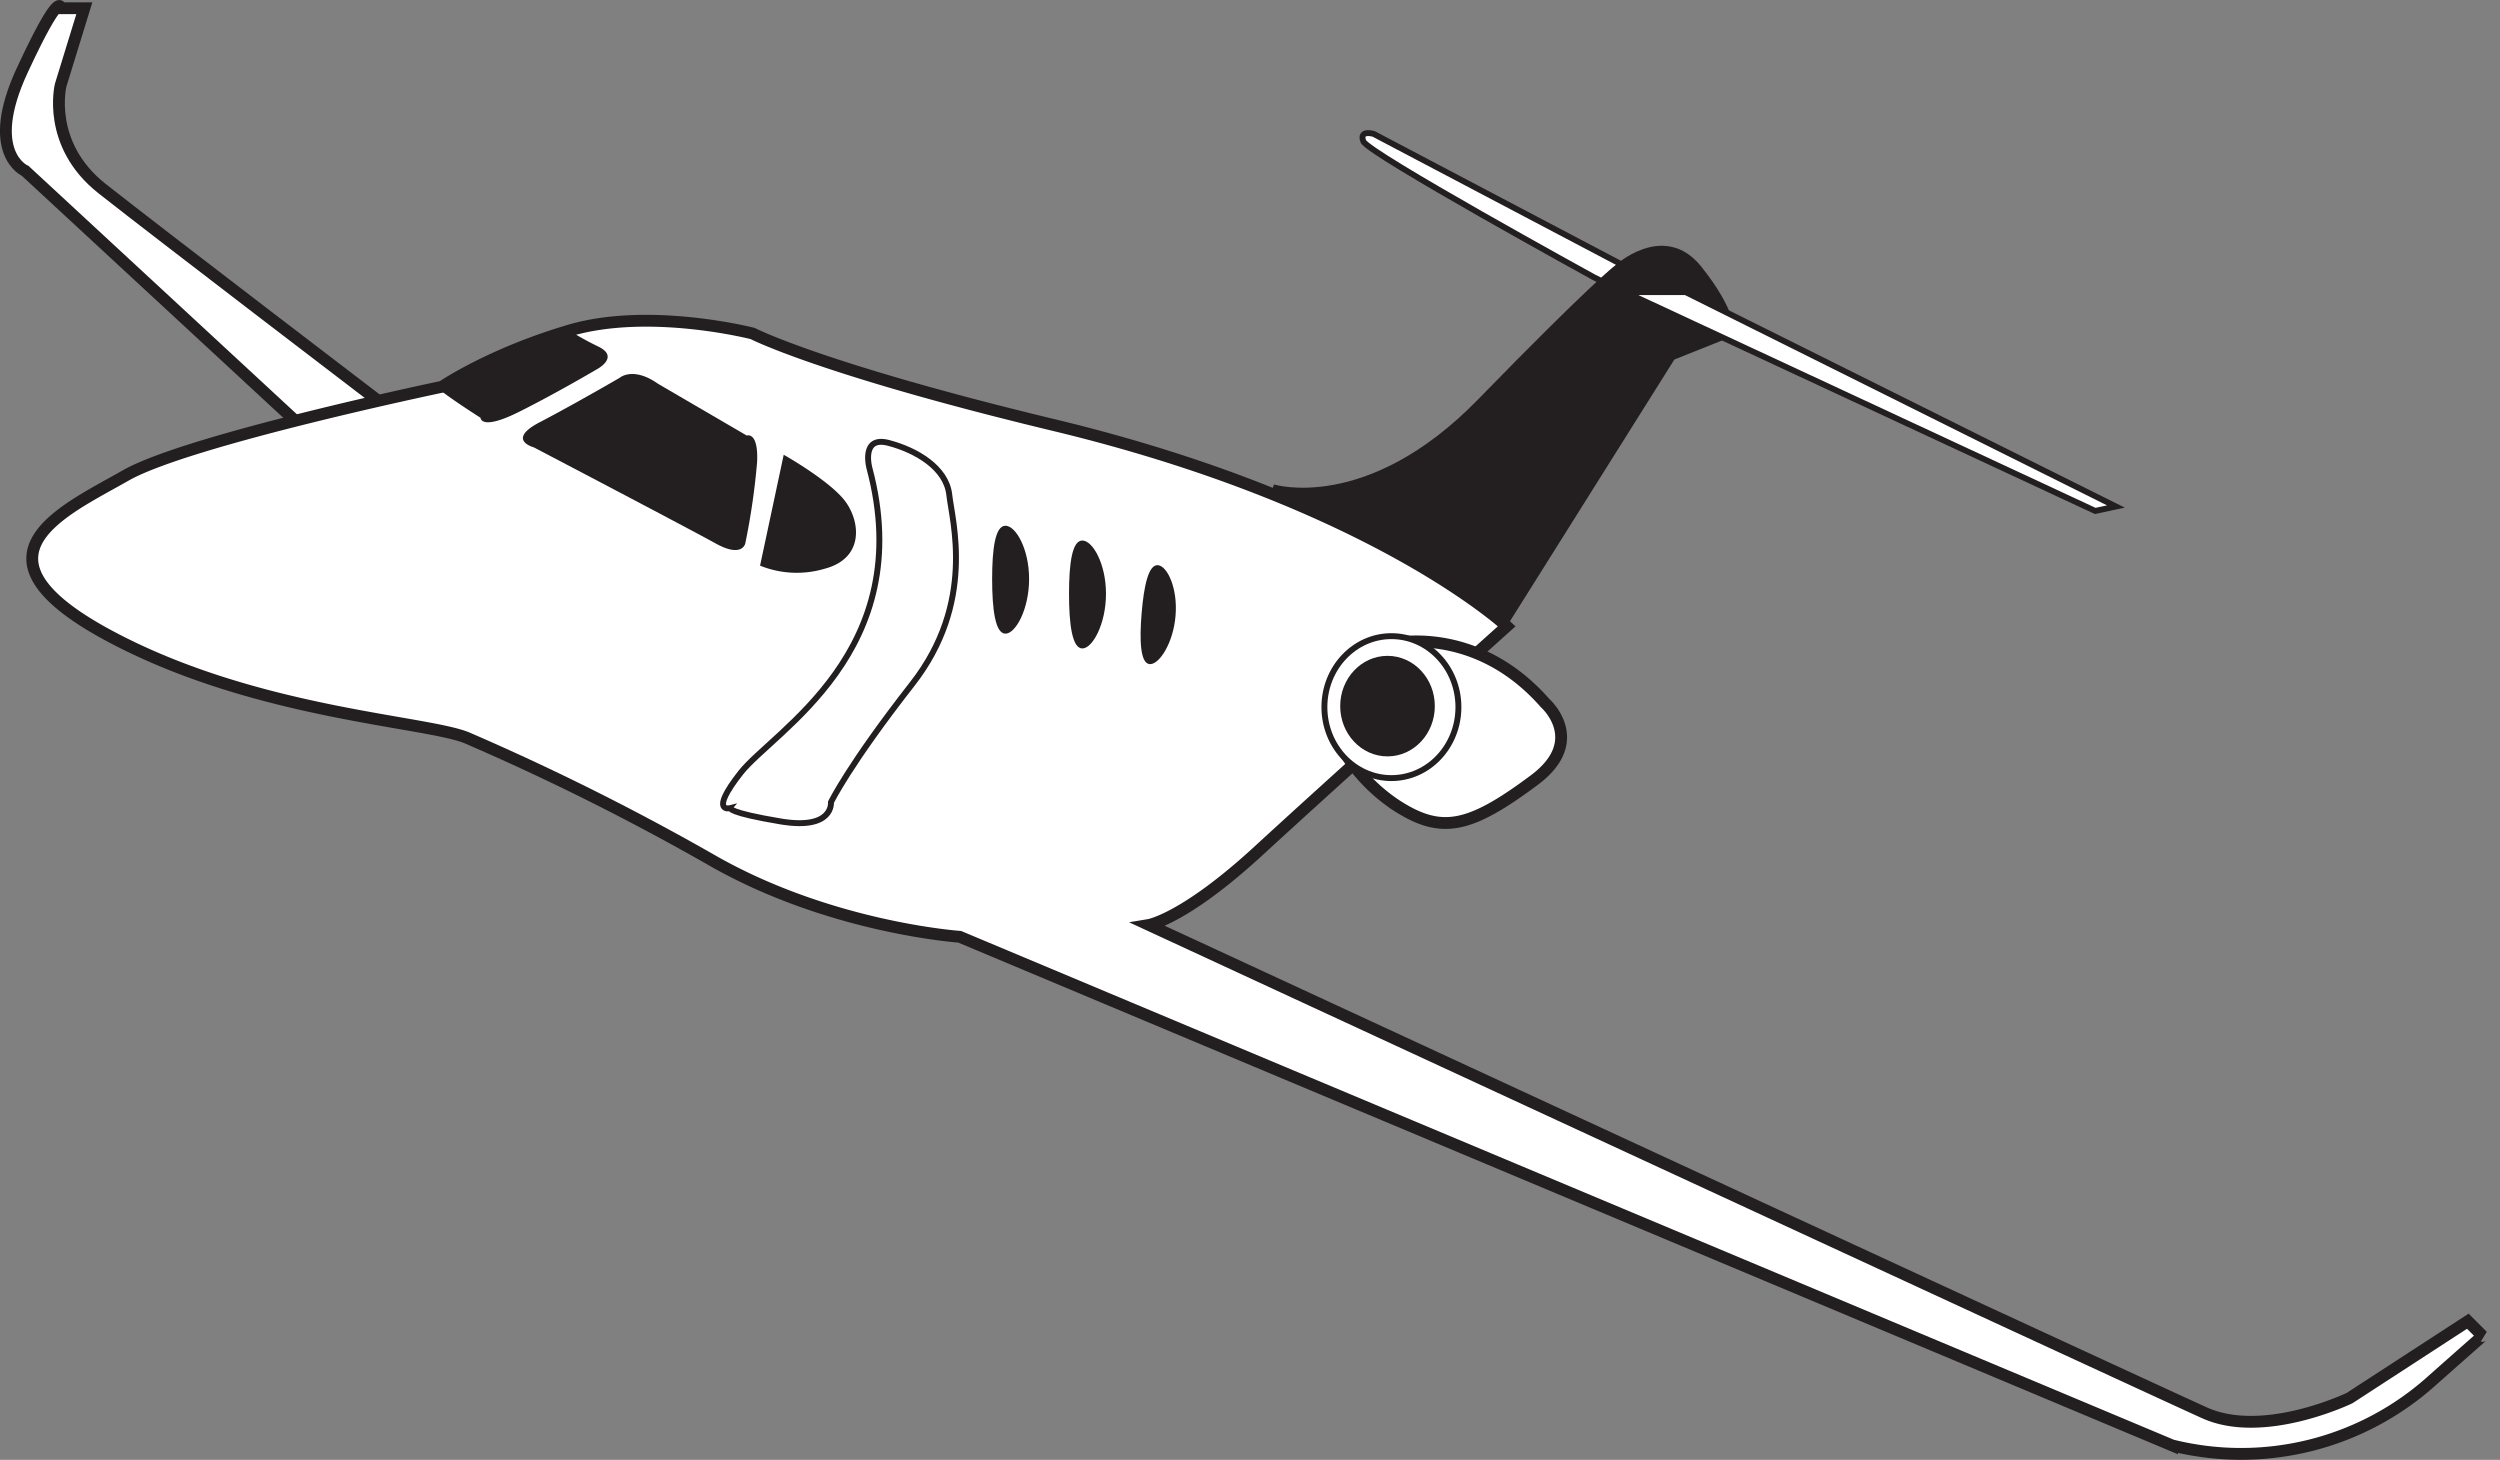 <svg xmlns="http://www.w3.org/2000/svg" viewBox="0 0 422.7 246.83"><rect x="0" y="0" width="422.7" height="246.83" fill="#808080" stroke="none"/><defs><style>.cls-1,.cls-2{fill:#fff;}.cls-1,.cls-2,.cls-3,.cls-5{stroke:#231f20;}.cls-2{stroke-width:2px;}.cls-3,.cls-4{fill:#231f20;}.cls-5{fill:none;}</style></defs><title>BE390-II</title><g id="Layer_2" data-name="Layer 2"><g id="Layer_1-2" data-name="Layer 1"><path class="cls-1" d="M232.26,22.64s-2.5-.75-1.75,1.25,39,23,39,23l2,1,3-3Z"/><path class="cls-2" d="M51.26,72.39l-47-43.5s-7-3-.5-17,6.5-10.5,6.5-10.5h4l-4,13s-2.5,10,7,17.5,47.5,36.5,47.5,36.5Z"/><path class="cls-3" d="M215.26,82.39s16,5,35-14.5,23-22.5,23-22.5,8-7.5,14,0,5.5,11,5.5,11l-10,4L254.6,105.22S227.76,87.39,215.26,82.39Z"/><path class="cls-2" d="M74.76,65.39s-43,9-53.5,15-28,13.5-3,27,54.5,14.5,61,17.5a417.62,417.62,0,0,1,41,20.5c20,11.5,42,13,42,13l205,86a48.25,48.25,0,0,0,44-11c8.47-7.51,8.5-7.5,8.5-7.5l-2.5-2.5-20,13s-14.5,7-24.5,2.5-178.5-82.5-178.5-82.5,6-1,18.5-12.5,42-38,42-38-22.5-21-76.5-34c-39.4-9.48-51-15.5-51-15.5s-17.5-4.5-31-.5S74.76,65.39,74.76,65.39Z"/><path class="cls-2" d="M261.26,118.89s7.15,6.3-1.83,13c-11.17,8.33-15.83,9.17-23.5,4.17a29.76,29.76,0,0,1-10.67-12.83l9.67-14.33S249.26,105.22,261.26,118.89Z"/><ellipse class="cls-1" cx="235.26" cy="119.56" rx="11.33" ry="12"/><ellipse class="cls-4" cx="234.6" cy="119.39" rx="8" ry="8.5"/><polygon class="cls-1" points="357.76 85.64 285.01 49.39 274.76 49.39 354.26 86.39 357.76 85.64"/><path class="cls-4" d="M74,65.39c-.44.35,7.25,5.25,7.25,5.25s0,2.25,6.5-1S101,62.39,101,62.39s3.75-2,.25-3.75a52.14,52.14,0,0,1-5-2.75S78.76,61.64,74,65.39Z"/><path class="cls-4" d="M111.26,64.89l15,8.75s2-.75,1.75,4.5a116.63,116.63,0,0,1-2,13.75s-.5,2.5-5,0S90.26,75.64,90.26,75.64s-4.75-1.25,1-4.25,13.5-7.5,13.5-7.5S107,61.89,111.26,64.89Z"/><path class="cls-4" d="M132.51,76.89s8,4.5,10.5,8,3,9.5-3.5,11.25a16.56,16.56,0,0,1-11-.5Z"/><path class="cls-4" d="M174,97.89c0,5.11-2.27,9.25-4,9.25s-2.25-4.14-2.25-9.25.52-9,2.25-9S174,92.78,174,97.89Z"/><path class="cls-4" d="M187,100.39c0,5.11-2.27,9.25-4,9.25s-2.25-4.14-2.25-9.25.52-9,2.25-9S187,95.28,187,100.39Z"/><path class="cls-4" d="M198.76,104.12c-.39,4.68-2.8,8.31-4.38,8.17s-1.74-4-1.35-8.65,1.17-8.21,2.75-8.08S199.16,99.44,198.76,104.12Z"/><path class="cls-5" d="M147,79.14s-1.5-5.5,3.25-4.25,9.75,4.25,10.25,8.75,4.5,18.25-6.25,32-13.75,20-13.75,20,.5,4.75-8.5,3.25-8.5-2.25-8.5-2.25-3.75,1,1.75-6S155.26,110.14,147,79.14Z"/></g></g></svg>